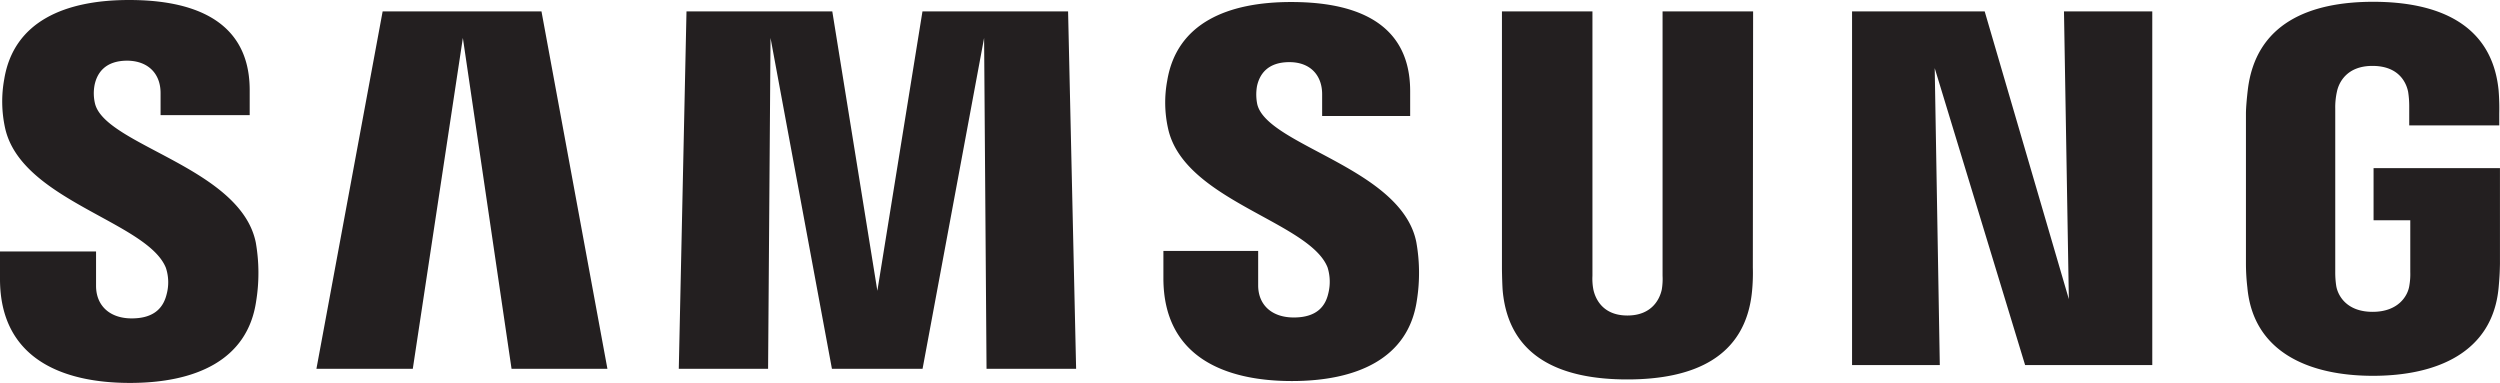 <svg id="Layer_1" data-name="Layer 1" xmlns="http://www.w3.org/2000/svg" viewBox="0 0 544.76 83.44"><defs><style>.cls-1{fill:#231f20;}</style></defs><title>Samsung_Orig_Wordmark_BLACK_CMYK</title><path class="cls-1" d="M62.42,64.29a9.63,9.63,0,0,1-.08-4.09c.53-2.48,2.22-5.25,7.13-5.25C74,55,76.71,57.78,76.71,62v4.82H96.13V61.37c0-16.94-15.27-19.64-26.28-19.64C56,41.73,44.71,46.32,42.64,59a27,27,0,0,0,.16,10.49c3.37,15.93,31.05,20.53,35.07,30.61a10,10,0,0,1,.16,5.75c-.64,2.61-2.4,5.26-7.61,5.26-4.86,0-7.77-2.84-7.77-7.09l0-7.5H41.72v6c0,17.41,13.68,22.65,28.31,22.65,14.07,0,25.63-4.8,27.51-17.83a38.54,38.54,0,0,0-.08-12.75C94.17,78.24,64.64,73.4,62.42,64.29Zm253.27.19a10.55,10.55,0,0,1-.06-4c.55-2.49,2.23-5.21,7.06-5.21,4.49,0,7.13,2.8,7.13,7V67H349V61.59c0-16.78-15-19.42-25.94-19.42-13.71,0-24.92,4.52-27,17.15a26,26,0,0,0,.18,10.38C299.64,85.44,327.05,90,331,100a10.44,10.44,0,0,1,.15,5.71c-.6,2.59-2.34,5.2-7.51,5.2-4.85,0-7.76-2.79-7.76-7V96.41H295.23v5.94c0,17.21,13.48,22.41,28,22.41,13.91,0,25.4-4.76,27.24-17.64a38.11,38.11,0,0,0-.13-12.63C347.12,78.35,317.91,73.49,315.69,64.48Zm176.84,42.43-18.34-62.7h-28.9v77.07h19.12L463.3,56.57,483,121.28h27.71V44.21H491.47ZM125.1,44.21l-14.43,77.88h21L142.58,50l10.61,72.1h20.89L159.71,44.21Zm117.63,0-9.83,60.88-9.82-60.88H191.31l-1.68,77.88h19.46l.53-72.1L223,122.09h19.75L256.16,50l.53,72.1h19.52l-1.75-77.88Zm181,0H404v57.61a14,14,0,0,1-.17,3c-.41,1.94-2.05,5.66-7.49,5.66s-7-3.72-7.42-5.66a12.69,12.69,0,0,1-.2-3V44.21H369V100c0,1.43.09,4.37.17,5.14,1.36,14.55,12.83,19.27,27.14,19.27s25.81-4.72,27.19-19.27a41.3,41.3,0,0,0,.17-5.14ZM558.93,78.37V89.73h8V101a14.74,14.74,0,0,1-.21,3c-.31,2.11-2.31,5.68-8,5.68s-7.59-3.57-7.93-5.68a19.63,19.63,0,0,1-.21-3V65.41a15.74,15.74,0,0,1,.36-3.68c.38-1.9,2.07-5.64,7.74-5.64,6,0,7.44,3.95,7.78,5.64a19.88,19.88,0,0,1,.24,3v4.32h19.62V66.5a48.8,48.8,0,0,0-.15-5.15c-1.48-14.61-13.51-19.23-27.32-19.23s-25.62,4.66-27.33,19.23c-.16,1.33-.4,3.72-.4,5.15V99.24a45.51,45.51,0,0,0,.31,5.14c1.28,14.2,13.6,19.24,27.37,19.24s26.08-5,27.38-19.24c.24-2.61.26-3.71.29-5.14V78.37Z" transform="translate(-41.72 -41.73)"/></svg>